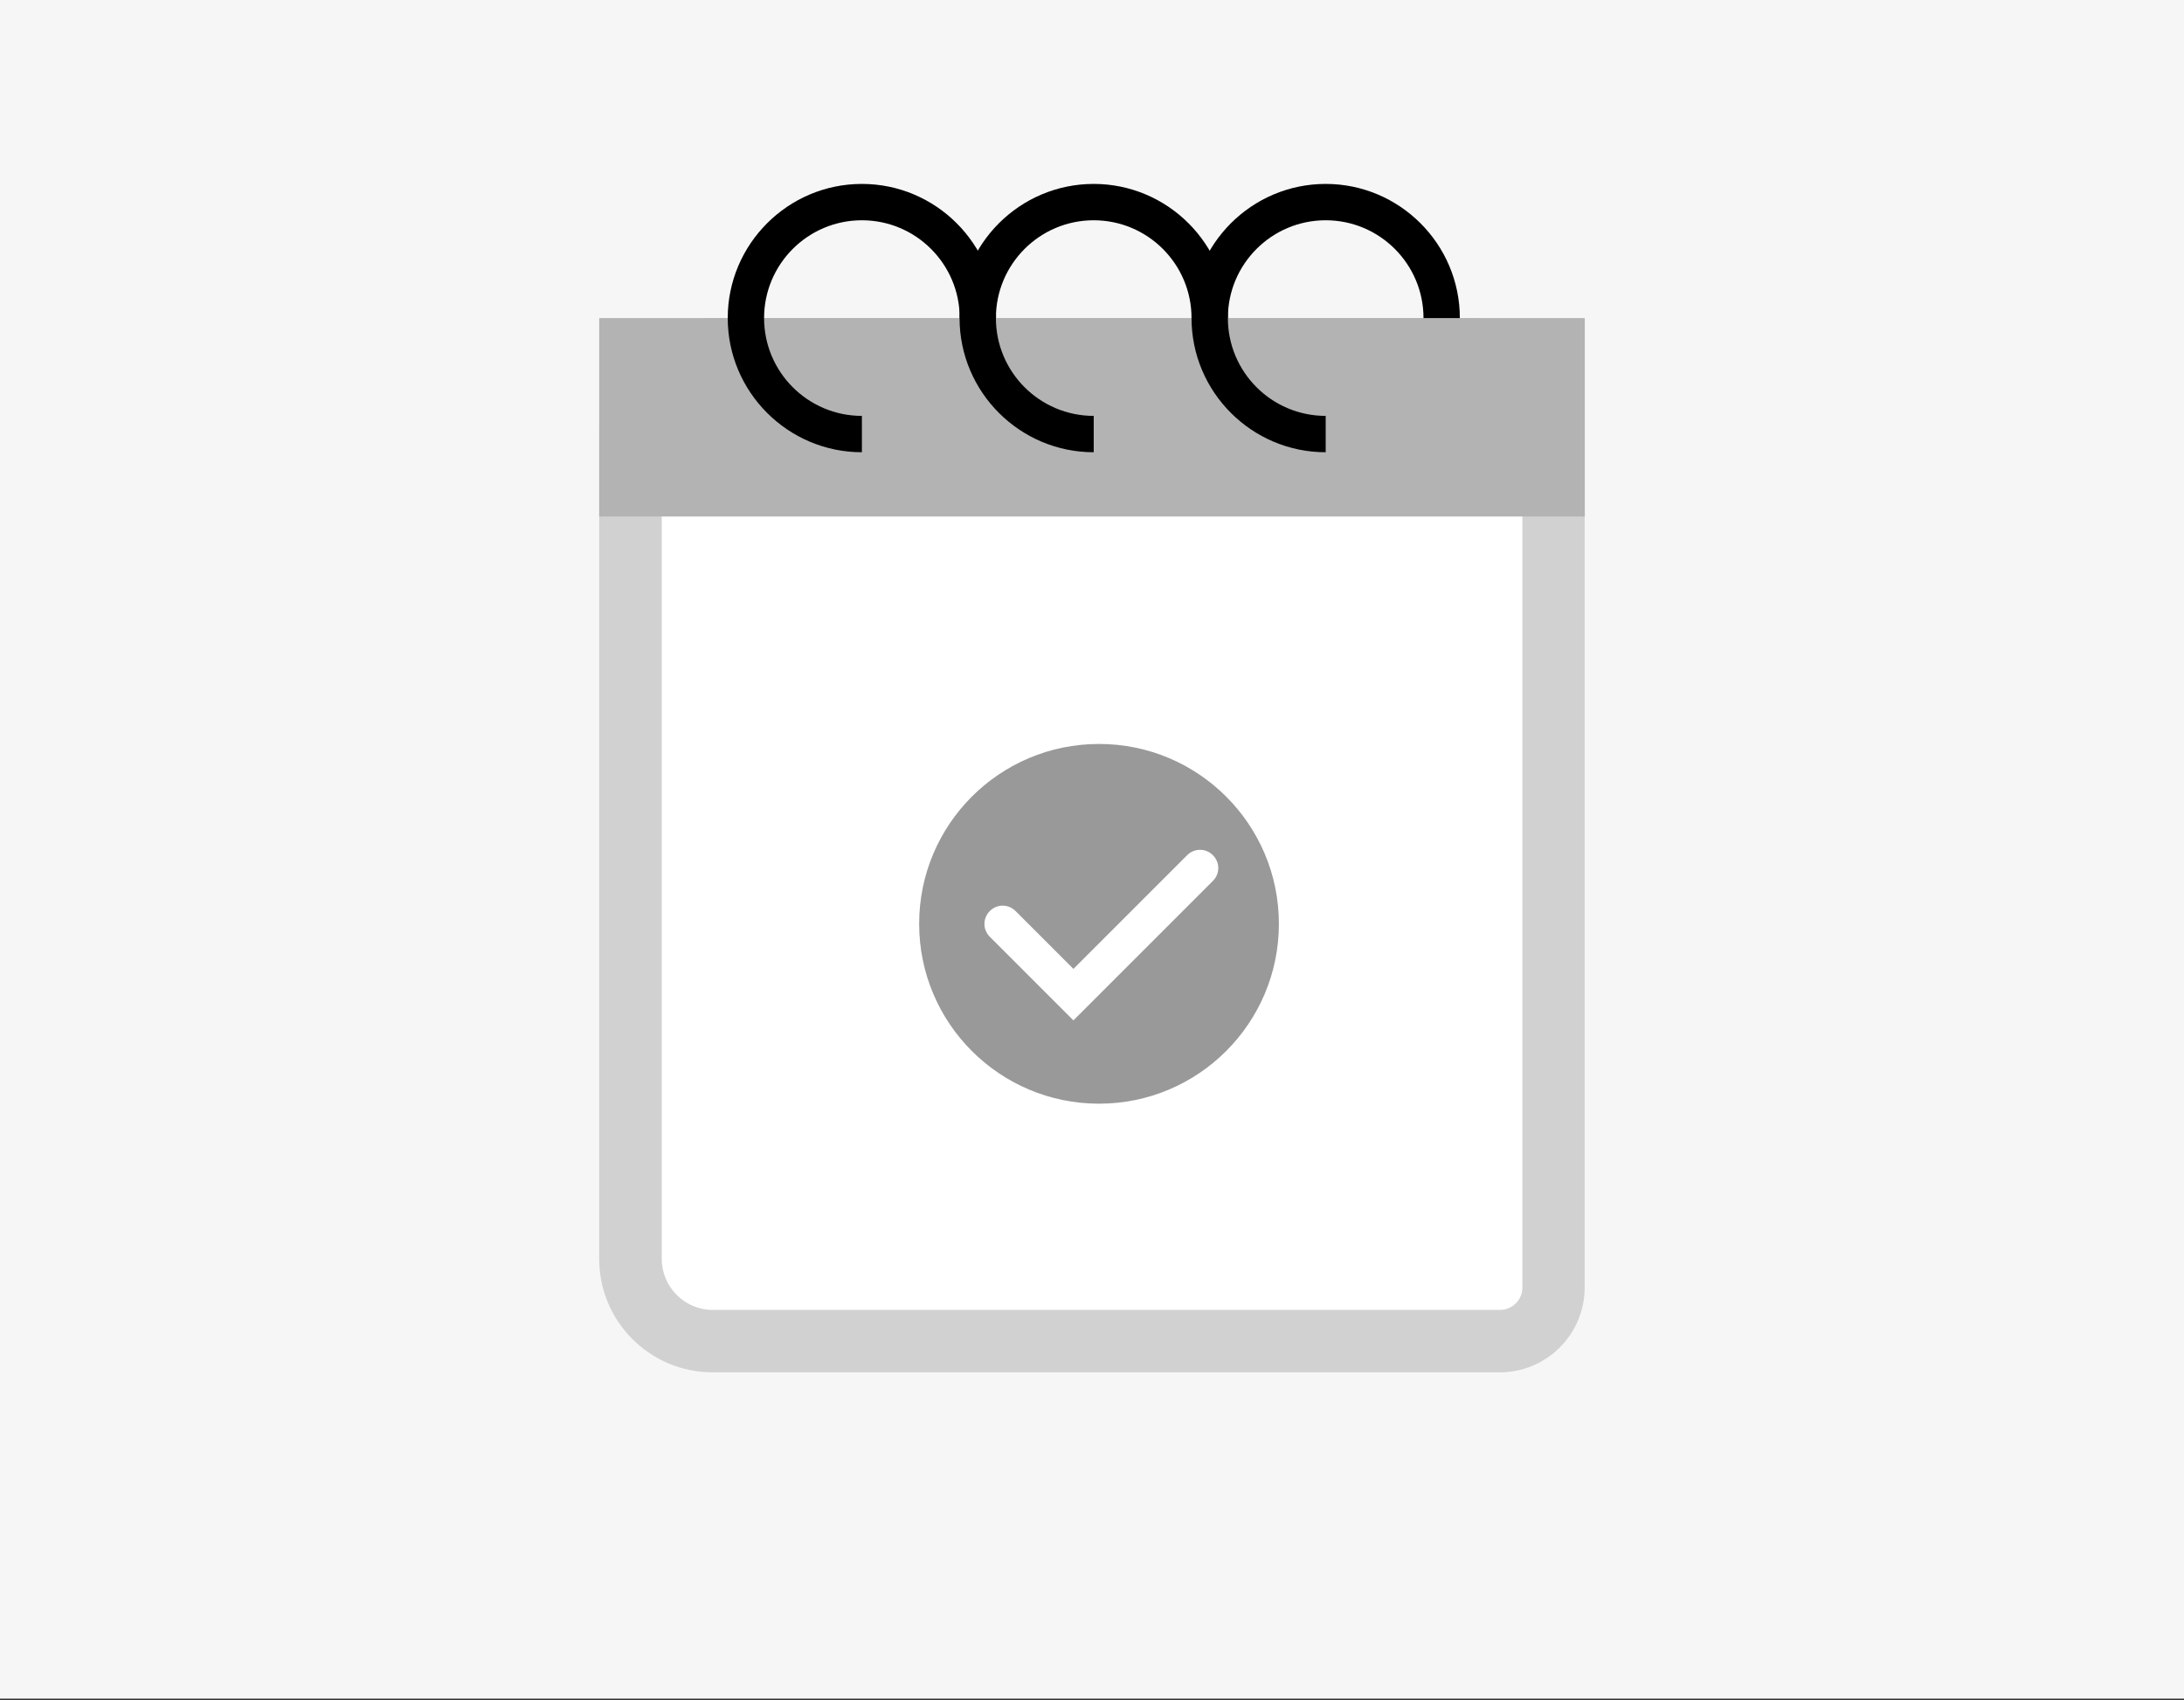 <?xml version="1.0" encoding="UTF-8"?> <svg xmlns="http://www.w3.org/2000/svg" width="140" height="109" viewBox="0 0 140 109" fill="none"><rect x="0" y="0" width="140" height="109" fill="#333333" stroke="none"/><g clip-path="url(#clip0_8863_544)"><path d="M140 0H0V108.89H140V0Z" fill="#F6F6F6"></path><path d="M45.68 85.97C42.77 85.97 40.41 83.61 40.41 80.7V27.66C40.41 24.75 42.77 22.39 45.68 22.39H94.32C97.23 22.39 99.59 24.75 99.59 27.66V82.53C99.59 84.43 98.05 85.97 96.15 85.97H45.69H45.68Z" fill="white"></path><path d="M94.32 24.39C96.12 24.39 97.59 25.86 97.59 27.66V82.53C97.59 83.33 96.94 83.97 96.15 83.97H45.69C43.89 83.97 42.42 82.5 42.42 80.7V27.66C42.42 25.86 43.89 24.39 45.69 24.39H94.33M94.32 20.39H45.68C41.66 20.39 38.41 23.65 38.41 27.66V80.7C38.41 84.72 41.67 87.97 45.68 87.97H96.14C99.15 87.97 101.58 85.53 101.58 82.53V27.66C101.58 23.64 98.32 20.39 94.31 20.39H94.32Z" fill="#D1D1D1"></path><path d="M70.45 70.75C76.818 70.75 81.98 65.588 81.98 59.22C81.98 52.852 76.818 47.69 70.45 47.69C64.082 47.69 58.92 52.852 58.92 59.22C58.92 65.588 64.082 70.75 70.45 70.75Z" fill="#999999"></path><path d="M68.81 65.41L63.45 60.05C62.99 59.59 62.99 58.86 63.45 58.4C63.91 57.94 64.64 57.94 65.1 58.4L68.81 62.11L76.1 54.82C76.56 54.36 77.29 54.36 77.75 54.82C78.21 55.28 78.21 56.01 77.75 56.47L68.82 65.4L68.81 65.41Z" fill="white"></path><path d="M101.59 20.39H38.41V33.11H101.59V20.39Z" fill="#B3B3B3"></path><path d="M55.25 28.99C50.51 28.99 46.65 25.13 46.65 20.39C46.65 15.65 50.51 11.79 55.25 11.79C59.99 11.79 63.85 15.65 63.85 20.39H61.52C61.52 16.93 58.71 14.12 55.25 14.12C51.79 14.12 48.98 16.93 48.98 20.39C48.98 23.85 51.79 26.66 55.25 26.66V28.99Z" fill="black"></path><path d="M70.11 28.99C65.37 28.99 61.51 25.13 61.51 20.39C61.51 15.65 65.37 11.79 70.11 11.79C74.85 11.79 78.71 15.65 78.71 20.39H76.38C76.38 16.93 73.57 14.12 70.11 14.12C66.65 14.12 63.84 16.93 63.84 20.39C63.84 23.85 66.65 26.66 70.11 26.66V28.99Z" fill="black"></path><path d="M84.98 28.99C80.24 28.99 76.38 25.13 76.38 20.39C76.38 15.65 80.24 11.79 84.98 11.79C89.72 11.79 93.58 15.65 93.58 20.39H91.25C91.25 16.93 88.44 14.12 84.98 14.12C81.52 14.12 78.71 16.93 78.71 20.39C78.71 23.85 81.52 26.66 84.98 26.66V28.99Z" fill="black"></path></g><defs><clipPath id="clip0_8863_544"><rect width="140" height="108.89" fill="white"></rect></clipPath></defs></svg> 